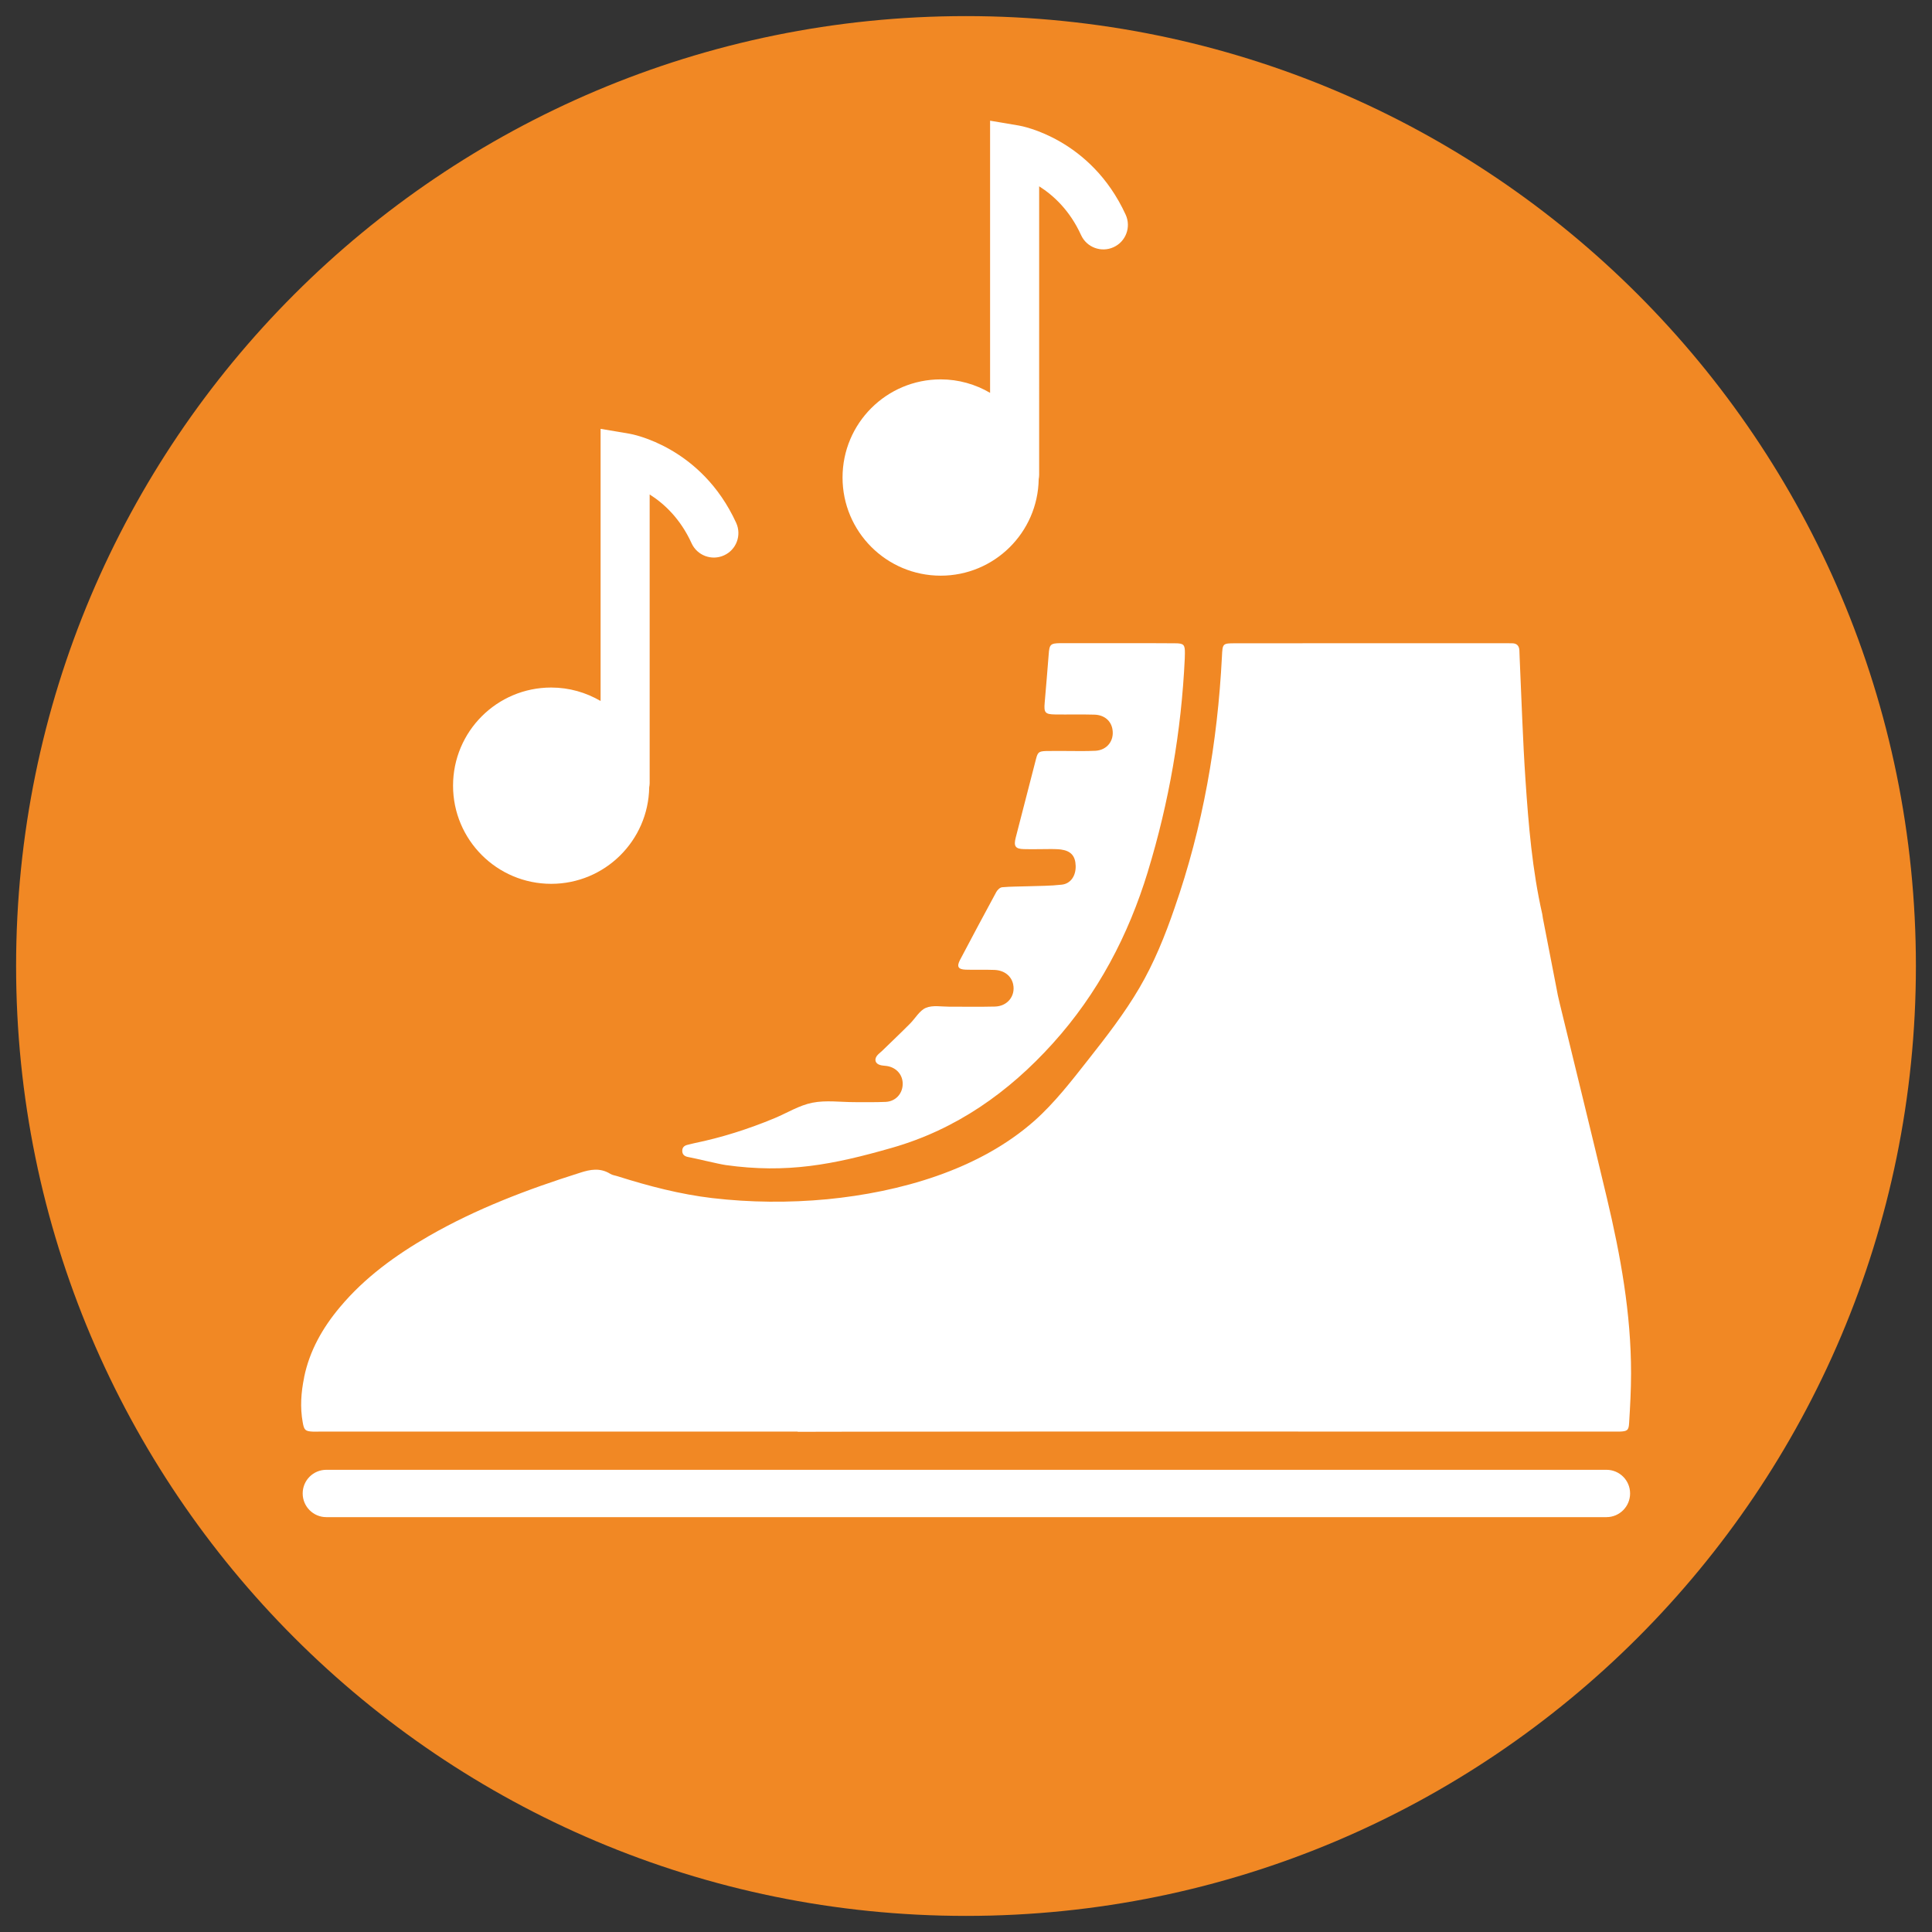 <?xml version="1.0" encoding="UTF-8"?><svg id="a" xmlns="http://www.w3.org/2000/svg" xmlns:xlink="http://www.w3.org/1999/xlink" viewBox="0 0 30 30"><rect x="0" y="0" width="30" height="30" fill="#333333" stroke="none"/><defs><style>.e{fill:none;}.e,.f,.g{stroke-width:0px;}.h{clip-path:url(#d);}.i{clip-path:url(#b);}.j{clip-path:url(#c);}.f{fill:#fff;}.g{fill:#f18824;}</style><clipPath id="b"><rect class="e" x=".25" y=".25" width="29.5" height="29.5"/></clipPath><clipPath id="c"><circle class="e" cx="15" cy="15" r="14.75"/></clipPath><clipPath id="d"><rect class="e" x=".25" y=".25" width="29.5" height="29.5"/></clipPath></defs><g class="i"><path class="g" d="m15,29.75c8.147,0,14.75-6.604,14.75-14.75C29.75,6.853,23.147.25,15.0.25S.25,6.853.25,15c0,8.146,6.603,14.75,14.75,14.75"/></g><g class="j"><path class="f" d="m4.722,21.387c.085-.413.286-.767.555-1.088.386-.462.865-.808,1.382-1.106.74-.425,1.532-.725,2.343-.981.164-.054.316-.082.474.015.034.022.08.026.121.04.478.151.964.278,1.463.337.591.069,1.191.074,1.784.018,1.127-.11,2.353-.453,3.218-1.218.311-.276.578-.621.835-.948.281-.356.567-.725.796-1.117.227-.387.399-.812.544-1.235.442-1.264.669-2.571.737-3.907.01-.206.009-.208.209-.208.349-.001.697-.001,1.045,0v-.001h3.175c.027,0,.053,0,.08.001.072.001.106.041.11.11.002.036.003.075.004.112.029.635.048,1.271.091,1.906.047.696.105,1.394.26,2.077.004.022.007.043.01.065l.208,1.07c.014.084.033.169.053.251.245,1.007.493,2.014.732,3.02.213.896.377,1.799.376,2.725,0,.256-.014.513-.03.769-.006.118-.029.131-.15.136-.039.001-.076,0-.113,0h-1.94c-.544,0-6.971-.003-9.616.001-.026.001-.052,0-.077,0-.533,0-.9.001-1.013.002-.002,0-.002-.001-.002-.003h-7.437c-.032,0-.063.002-.096,0-.114-.006-.131-.025-.152-.142-.043-.236-.026-.468.022-.7"/><path class="f" d="m17.824,13.534c-.304.995-.777,1.894-1.477,2.669-.687.761-1.5,1.334-2.493,1.619-.919.264-1.635.402-2.585.269-.121-.018-.463-.103-.584-.125-.052-.009-.091-.037-.091-.095,0-.058.035-.085.09-.096.031-.006.061-.017.094-.023.43-.088.845-.221,1.25-.389.196-.082.383-.2.587-.24.211-.042.436-.009.657-.009.159,0,.319.003.481-.004.152-.007.259-.124.264-.27.005-.146-.094-.263-.245-.287-.037-.006-.077-.005-.111-.017-.068-.022-.087-.081-.046-.139.021-.029.053-.051.08-.077.146-.142.293-.281.436-.425.083-.083.148-.204.246-.245.107-.045.242-.018.365-.018.234-.001.47.004.706-.002.194-.004.321-.162.285-.342-.026-.131-.136-.221-.291-.227-.15-.006-.3.001-.449-.004-.117-.005-.139-.049-.086-.151.186-.353.374-.706.564-1.056.018-.033.058-.071.092-.073.132-.012.265-.01.398-.015.176-.006.353-.005.526-.025.139-.015.22-.138.216-.291-.004-.155-.074-.234-.23-.255-.048-.006-.097-.006-.145-.007-.144,0-.288.005-.432.001-.13-.003-.157-.047-.125-.174.106-.408.211-.816.316-1.225.027-.104.043-.12.153-.124.096-.003.193,0,.287-.001.161,0,.322.005.483-.003.18-.01.292-.155.265-.328-.02-.136-.126-.229-.282-.233-.203-.006-.407,0-.609-.003-.156-.002-.176-.028-.162-.183.021-.249.043-.499.062-.749.011-.155.027-.173.181-.175.295-.001.588,0,.883,0,.299,0,.598-.001.898.002.137,0,.155.021.153.159,0,.027-.001.053-.002.08-.053,1.126-.244,2.228-.573,3.305"/><path class="f" d="m5.067,22.823h19.878c.203,0,.367.164.367.367,0,.203-.164.368-.367.368H5.067c-.203,0-.367-.165-.367-.368,0-.203.164-.367.367-.367"/></g><g class="h"><path class="f" d="m11.431,8.118c-.542-1.182-1.615-1.377-1.661-1.384l-.444-.075v4.226c-.226-.132-.487-.209-.767-.209-.842,0-1.524.682-1.524,1.524,0,.841.682,1.524,1.524,1.524.833,0,1.509-.669,1.522-1.499.004-.022.007-.044.007-.066v-4.481c.22.139.476.373.651.758.087.191.314.275.505.187.191-.087.275-.313.187-.505"/><path class="f" d="m17.479,3.333c-.542-1.182-1.615-1.377-1.661-1.384l-.444-.075v4.226c-.226-.132-.487-.209-.767-.209-.842,0-1.524.682-1.524,1.524,0,.841.682,1.524,1.524,1.524.833,0,1.509-.669,1.522-1.499.004-.022.007-.044.007-.066V2.893c.22.139.476.373.651.758.087.191.314.275.505.187.191-.087.275-.313.187-.505"/></g></svg>